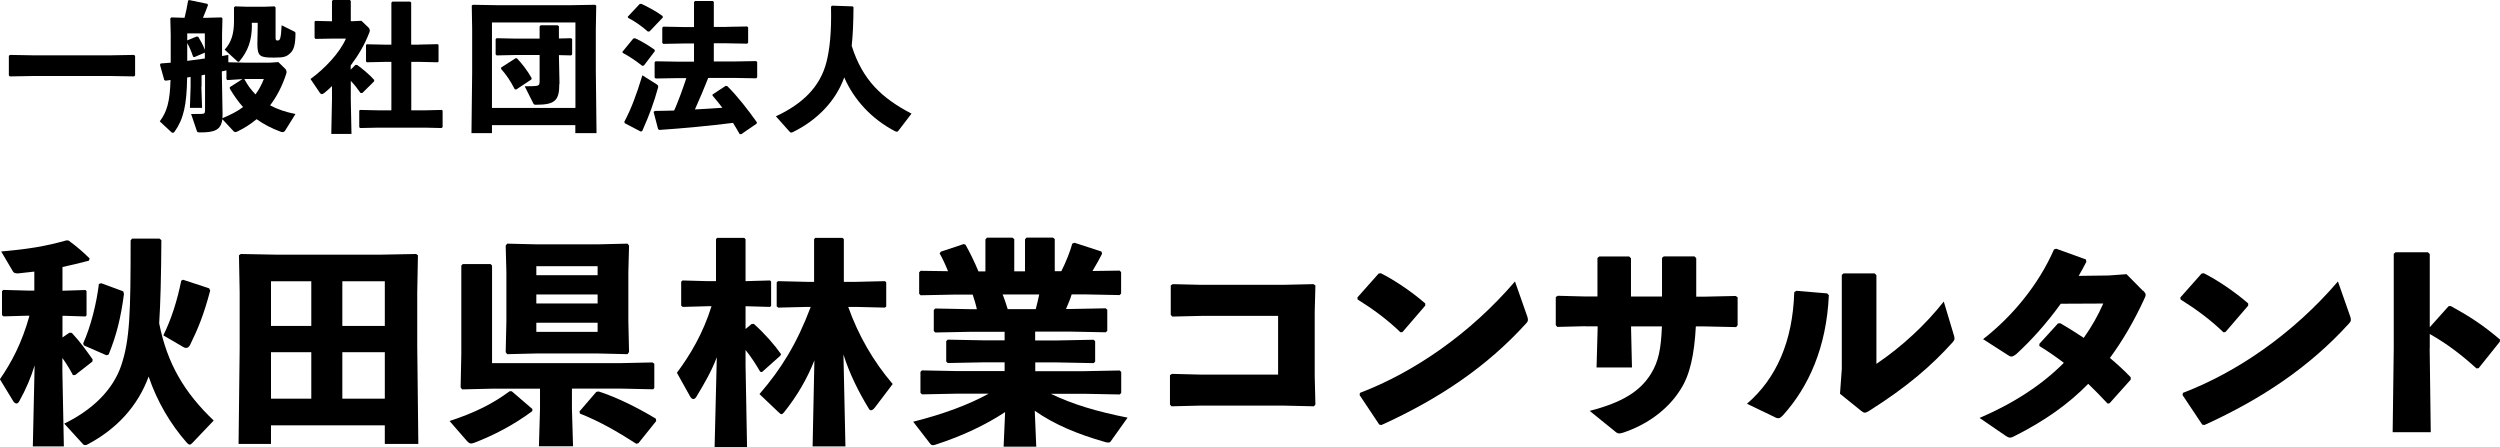 <?xml version="1.0" encoding="UTF-8"?><svg id="b" xmlns="http://www.w3.org/2000/svg" viewBox="0 0 251.29 44.93"><defs><style>.d{stroke-width:0px;}</style></defs><g id="c"><path class="d" d="m.99,7.68l-.1-.1v-1.96l.1-.1,2.33.04h7.83l2.33-.04.1.1v1.96l-.1.1-2.33-.04H3.32l-2.33.04Z"/><path class="d" d="m20.24,8.71l.07,2.13h-1.22l.07-2.13v-.98l-.35.06c-.04,2.75-.35,4.17-1.27,5.46-.04.06-.1.1-.17.1-.04,0-.1-.01-.15-.07l-1.16-1.08c.7-.94,1.02-1.93,1.08-4.16-.17.03-.34.04-.5.07l-.13-.07-.43-1.53.07-.13c.35-.03.67-.06,1.01-.08v-2.83l-.04-1.62.1-.1,1.33.04c.15-.59.25-1.09.36-1.74l.13-.04,1.82.38.04.14c-.15.41-.32.84-.5,1.26h.35l1.51-.04.1.1-.04,1.62v2.16c.21-.04.42-.07.63-.11v.74l1.76.04h2.42l.85-.06.74.73s.08.13.08.25c0,.06,0,.13-.03.2-.41,1.27-.97,2.31-1.62,3.17.7.38,1.54.67,2.55.87l-1.04,1.67c-.07.1-.15.15-.25.15-.06,0-.13-.01-.2-.04-.92-.34-1.72-.76-2.42-1.26-.6.5-1.23.9-1.89,1.22-.1.04-.17.08-.25.08-.06,0-.11-.03-.18-.1l-1.12-1.2c-.14,1.08-.76,1.33-2.21,1.33-.28,0-.32-.03-.36-.17l-.57-1.68c.41,0,.69,0,.98-.01.34-.01.42-.03.42-.39v-3.56c-.11.03-.24.04-.35.07v1.15Zm-.48-5.04l.17.03c.21.34.48.83.66,1.3v-1.64h-1.77v.7l.94-.39Zm-.94,2.45c.59-.07,1.18-.15,1.77-.24v-.59l-1.05.45-.13-.04c-.18-.53-.36-.97-.59-1.37v1.79Zm3.94.95c-.21.06-.34.08-.46.1v.24l.07,4.01c0,.17,0,.32-.01.46.73-.31,1.44-.64,2.07-1.12-.49-.55-.92-1.16-1.33-1.85v-.15l1.27-.81-1.53.1-.08-.11v-.85Zm2.56-4.55c0,1.58-.42,2.62-1.22,3.6-.06.07-.08.1-.13.1s-.08-.03-.13-.07l-1.26-1.16c.67-.71.94-1.61.94-2.86V.74l.11-.1,1.27.04h1.58l1.12-.04.1.11v3c0,.29.04.32.2.32.22,0,.34-.07.41-1.53l1.25.62c.14.07.14.1.14.24-.01,1.08-.17,1.6-.48,1.9-.41.41-.67.49-1.68.49-1.4,0-1.67-.11-1.67-1.39l.03-1.65v-.46h-.59v.22Zm-.77,5.41c.15.27.31.55.49.8.2.27.41.52.64.76.34-.46.62-.98.84-1.55h-1.98Z"/><path class="d" d="m35.73,6.53h.17c.49.35,1.27.99,1.71,1.5v.14s-1.19,1.18-1.19,1.18h-.18c-.27-.39-.6-.83-.98-1.22v1.88l.07,3.45h-2.03l.07-3.45v-1.36c-.25.25-.52.49-.78.7-.1.07-.17.11-.24.11s-.14-.04-.2-.13l-.94-1.39c1.41-1.02,2.94-2.62,3.56-4.06h-1.36l-1.71.03-.08-.11v-1.62l.08-.08,1.67.04V.1l.1-.1h1.71l.08.11v2.02h.22l.85-.04.74.71s.1.14.1.25c0,.07-.01.13-.04.2-.49,1.3-1.18,2.4-1.88,3.33v.42l.48-.48Zm6.42-2.05l1.85-.04.08.07v1.68l-.08.07-1.85-.04h-.81v4.87h1.36l1.71-.04.08.07v1.65l-.1.1-1.7-.04h-4.65l-1.83.04-.1-.08v-1.67l.08-.07,1.85.04h1.3v-4.87h-.62l-1.83.04-.1-.08v-1.65l.08-.08,1.85.04h.62V.27l.1-.11h1.79l.1.1v4.23h.81Z"/><path class="d" d="m49.45,12.58v.8h-2.06l.07-6.08V2.96l-.04-2.4.11-.08,2.35.04h7.59l2.35-.04.11.08-.04,2.4v4.13l.07,6.29h-2.13v-.8h-8.39Zm8.39-10.32h-8.39v8.59h8.39V2.26Zm-1.62,6.16c0,1.65-.39,2.11-2.34,2.11-.18,0-.22-.03-.29-.17l-.85-1.69c.56,0,.88,0,1.12-.03.29-.03.38-.11.38-.45v-2.66h-2.49l-1.83.04-.1-.1v-1.53l.1-.1,1.83.04h2.49v-1.23l.11-.11h1.7l.13.1v1.23l1.23-.03.1.1v1.53l-.1.1-1.23-.03.06,2.87Zm-4.41-2.56h.15c.52.55,1.04,1.22,1.48,1.99l-.03.14-1.53,1.01-.14-.03c-.43-.84-.85-1.46-1.37-2.04v-.14s1.43-.92,1.43-.92Z"/><path class="d" d="m64.73,6.58l-.17.04c-.66-.53-1.4-1.01-1.96-1.3l-.04-.11,1.09-1.33.17-.04c.53.22,1.33.7,1.97,1.15l.04.14-1.11,1.46Zm-1.98,5.67c.7-1.33,1.18-2.59,1.82-4.68l1.46.92c.14.1.15.2.11.34-.43,1.53-.81,2.58-1.58,4.33l-.14.07-1.61-.84-.06-.14Zm2.55-9.1l-.17.03c-.64-.57-1.34-1.05-2-1.39l-.03-.11,1.19-1.27.17-.03c.67.32,1.48.74,2.14,1.23l.03.14-1.33,1.4Zm7.68-.45l2.12-.04.1.1v1.53l-.1.1-2.12-.04h-1.23v1.83h1.93l2.33-.04.1.1v1.53l-.1.1-2.33-.04h-2.49c-.42,1.06-.87,2.13-1.34,3.17.92-.04,1.83-.11,2.76-.17-.32-.43-.66-.84-.99-1.22v-.11s1.32-.87,1.32-.87l.17.03c1.02,1.01,2.04,2.33,2.97,3.63l-.03.14-1.53,1.05h-.17c-.21-.39-.45-.76-.67-1.13-2.3.29-5.03.55-7.4.71l-.13-.08-.45-1.72.11-.11c.66,0,1.3-.03,1.95-.04.24-.5.43-1.04.63-1.55.21-.57.41-1.13.6-1.71h-.76l-2.33.04-.1-.1v-1.53l.1-.1,2.33.04h1.53v-1.83h-.97l-2.12.04-.1-.1v-1.53l.1-.1,2.12.04h.97V.21l.1-.11h1.79l.1.1v2.51h1.23Z"/><path class="d" d="m85.79.74c-.01,1.51-.06,2.73-.18,3.87,1.09,3.46,3.05,5.27,6.01,6.81l-1.33,1.74c-.04.06-.1.08-.15.08s-.13-.03-.21-.07c-2.33-1.22-4.1-3.15-5.07-5.39-.85,2.37-2.72,4.3-5.15,5.49-.07.03-.13.06-.18.06-.04,0-.08-.03-.14-.07l-1.4-1.57c2.65-1.23,4.44-2.94,5.08-5.44.32-1.25.52-2.97.46-5.58l.1-.1,2.07.07.1.1Z"/><path class="d" d="m2.86,31.73l-2.51.07-.15-.13v-2.4l.13-.13,2.53.07h.59v-1.91c-.59.07-1.14.13-1.63.18-.29.02-.44-.07-.51-.18l-1.19-2.02c2.68-.24,4.4-.51,6.56-1.12l.22.02c.92.68,1.47,1.17,2.11,1.8l-.07.22c-.97.26-1.85.46-2.66.64v2.38h.09l2.22-.07.11.11v2.44l-.11.11-2.22-.07h-.09v2.18l.7-.48.24.02c.9.97,1.43,1.74,2.09,2.66l-.02.22-1.74,1.36h-.22c-.29-.55-.66-1.17-1.06-1.72v1.39l.15,7.5h-3.12l.18-8.14c-.37,1.21-.86,2.38-1.56,3.63-.07.13-.18.2-.26.2-.11,0-.24-.09-.33-.24l-1.34-2.2c1.17-1.69,2.22-3.67,2.97-6.38h-.11Zm13.36-7.59c-.02,3.7-.09,6.32-.22,8.36.81,4.09,2.57,7,5.48,9.77l-2.16,2.27c-.11.11-.18.15-.26.15s-.18-.07-.29-.2c-1.63-1.85-2.97-4.11-3.83-6.64-1.1,2.99-3.21,5.26-6.1,6.8-.11.07-.2.09-.29.09-.07,0-.15-.02-.22-.11l-1.87-2.05c2.93-1.43,4.91-3.45,5.72-5.83.88-2.6.95-5.35.95-12.59l.15-.18h2.75l.18.15Zm-3.83,5.15l.07.26c-.31,2.35-.73,4.09-1.54,6.09l-.22.07-2.27-.99-.07-.2c.77-1.72,1.34-4,1.58-5.98l.24-.07,2.2.81Zm8.63-.31l.11.22c-.64,2.42-1.21,3.81-2.02,5.46-.11.22-.24.31-.4.31-.09,0-.18-.02-.29-.09l-2-1.17c.81-1.65,1.39-3.48,1.8-5.5l.18-.09,2.62.86Z"/><path class="d" d="m27.24,44.62h-3.26l.11-9.55v-5.65l-.07-3.76.18-.13,3.7.07h10.23l3.7-.07.18.13-.07,3.76v5.32l.11,9.88h-3.37v-1.87h-11.44v1.87Zm4.05-16.35h-4.05v4.49h4.05v-4.49Zm-4.05,7.13v4.67h4.05v-4.67h-4.05Zm11.44-2.64v-4.49h-4.27v4.49h4.27Zm-4.27,7.31h4.27v-4.67h-4.27v4.67Z"/><path class="d" d="m53.51,41.32c-1.89,1.41-3.94,2.46-5.85,3.19-.13.04-.22.07-.31.07-.15,0-.26-.09-.42-.26l-1.74-2c2.62-.86,4.4-1.78,6.03-2.99h.22l2.07,1.78v.22Zm3.98-.2l.11,3.74h-3.43l.11-3.74v-2.05h-4.88l-2.95.07-.15-.2.07-3.32v-8.93l.15-.15h2.79l.15.15v9.81h12.94l3.19-.07.18.13v2.44l-.11.13-3.26-.07h-4.91v2.05Zm-6.51-5.52l-.15-.2.07-3.1v-4.95l-.07-2.66.15-.2,2.95.07h6.16l2.99-.07.15.2-.07,2.66v4.95l.07,3.08-.15.22-2.99-.07h-6.16l-2.95.07Zm9.09-7.94v-.9h-6.16v.9h6.16Zm0,2.84v-.9h-6.16v.9h6.16Zm-6.16,2.86h6.16v-.92h-6.16v.92Zm10.28,11.18l-.22.07c-1.94-1.25-3.78-2.29-5.68-3.04l-.04-.22,1.69-1.96.24-.04c1.83.59,3.92,1.63,5.74,2.73l.04.24-1.78,2.22Z"/><path class="d" d="m71.13,30.78l-2.51.07-.15-.13v-2.4l.13-.13,2.53.07h.84v-4.22l.11-.13h2.73l.13.13v4.22l2.46-.07.11.11v2.44l-.11.11-2.46-.07v2.29l.62-.51h.22c1.08.97,2.05,2.07,2.73,3.04l-.07.15-1.85,1.65-.18-.04c-.46-.79-.92-1.5-1.47-2.18v1.52l.15,8.23h-3.26l.22-9.02c-.57,1.5-1.28,2.68-2.07,4-.09.13-.18.2-.29.2s-.22-.09-.31-.24l-1.34-2.4c1.32-1.76,2.64-3.98,3.48-6.69h-.4Zm9.97.07l-2.88.07-.15-.13v-2.4l.13-.13,2.9.07h.73v-4.29l.11-.13h2.75l.13.13v4.29h1.23l2.9-.07.13.11v2.44l-.13.11-2.9-.07h-.79c1.01,2.84,2.51,5.46,4.47,7.75l-1.78,2.35c-.15.2-.29.29-.4.29-.09,0-.18-.07-.24-.2-1.01-1.65-1.94-3.52-2.53-5.41l.2,9.24h-3.3l.18-8.65c-.7,1.78-1.69,3.52-3.04,5.21-.11.13-.18.2-.26.2-.11,0-.2-.11-.35-.24l-1.87-1.78c2.16-2.49,3.76-5.06,5.15-8.76h-.37Z"/><path class="d" d="m104.06,34.22h2.22l3.65-.07.15.15v2.05l-.15.15-3.65-.07h-2.22v.88h4.84l3.65-.07.15.15v2.11l-.15.15-3.65-.07h-3.28c2.18,1.06,4.69,1.8,7.72,2.4l-1.67,2.35c-.07.11-.13.15-.26.15-.07,0-.18,0-.29-.04-2.95-.84-5.17-1.8-7.11-3.15l.15,3.61h-3.28l.15-3.48c-1.94,1.28-4.29,2.4-6.95,3.26-.13.04-.22.07-.29.07-.18,0-.24-.09-.33-.2l-1.67-2.16c3.06-.77,5.59-1.72,7.59-2.82h-3.17l-3.54.07-.15-.15v-2.11l.15-.15,3.54.07h4.77v-.88h-2.07l-3.65.07-.15-.15v-2.05l.15-.15,3.65.07h2.07v-.86h-3.32l-3.65.07-.15-.15v-2.11l.15-.15,3.65.07h.53c-.11-.51-.26-.99-.42-1.47h-1.69l-3.54.07-.15-.15v-2.16l.15-.15,2.75.04c-.26-.66-.57-1.32-.84-1.78l.11-.18,2.31-.77.18.07c.42.73.92,1.76,1.3,2.68h.7v-3.21l.15-.18h2.57l.18.15v3.23h1.08v-3.21l.15-.18h2.66l.18.15v3.23h.66c.48-.95.88-1.96,1.1-2.77l.22-.09,2.71.88.07.22c-.24.48-.59,1.12-.97,1.74l2.73-.04.15.15v2.16l-.15.15-3.54-.07h-1.28c-.15.51-.37.99-.57,1.47h.35l3.65-.07.15.15v2.11l-.15.15-3.65-.07h-3.45v.86Zm-3.28-4.62c.2.48.35.97.51,1.47h2.82c.13-.48.24-.97.35-1.47h-3.67Z"/><path class="d" d="m120.74,28.63h8.18l3.1-.07.2.13-.07,2.66v6.47l.07,2.84-.15.18-3.04-.07h-8.38l-2.9.07-.15-.18v-2.95l.2-.13,2.77.07h7.9v-5.9h-7.63l-3.01.07-.15-.18v-2.95l.2-.13,2.88.07Z"/><path class="d" d="m136.44,29.9l2.13-2.4.22-.04c1.32.66,3.08,1.83,4.47,3.04v.22l-2.29,2.66-.2.02c-1.32-1.28-2.79-2.35-4.31-3.3l-.02-.2Zm17.05,1.83c.07.18.09.31.09.42,0,.15-.07.24-.22.4-3.92,4.31-8.69,7.53-14.5,10.17l-.22-.04-1.98-2.97.04-.22c5.46-2.09,11.09-5.96,15.58-11.2l1.21,3.45Z"/><path class="d" d="m159.32,32.79l-2.79.07-.15-.18v-2.82l.2-.13,2.71.07h1.28v-3.87l.18-.15h3.01l.18.18v3.85h3.12v-3.89l.18-.15h3.08l.18.18v3.87h.81l3.15-.07.2.13v2.82l-.15.18-3.19-.07h-.86c-.15,2.82-.59,4.88-1.54,6.34-1.28,2.05-3.39,3.54-5.74,4.33-.18.04-.29.09-.4.09-.18,0-.29-.07-.46-.22l-2.53-2.05c3.26-.84,5.08-1.96,6.18-3.76.73-1.21.99-2.42,1.08-4.73h-3.1v.24l.09,3.89h-3.56l.11-3.94v-.2h-1.23Z"/><path class="d" d="m175.6,40.58c2.95-2.53,4.6-6.27,4.75-11.2l.2-.15,3.1.26.18.18c-.24,5.24-2.02,9.2-4.6,12.06-.22.22-.33.31-.48.31-.09,0-.2-.02-.35-.11l-2.79-1.34Zm13-4c2.64-1.78,4.99-4,6.78-6.27l.97,3.23c.07.22.11.37.11.48,0,.15-.07.24-.2.4-2.13,2.35-4.53,4.44-8.32,6.84-.24.15-.37.22-.51.22-.11,0-.2-.07-.35-.18l-2.13-1.72.18-2.49v-9.46l.18-.15h3.12l.18.18v8.91Z"/><path class="d" d="m215.43,29.22c.15.18.24.26.24.4,0,.09-.02.2-.11.37-1.03,2.25-2.2,4.25-3.48,5.99.7.59,1.41,1.23,2.09,1.94v.24l-2.13,2.38-.2.02c-.64-.7-1.28-1.34-1.94-1.98-2,2.05-4.4,3.74-7.42,5.26-.2.11-.33.15-.42.15-.15,0-.29-.07-.51-.22l-2.57-1.76c3.54-1.52,6.36-3.41,8.47-5.54-.75-.57-1.56-1.14-2.46-1.69v-.22l1.87-2.05.24-.02c.81.48,1.61.97,2.35,1.47.77-1.08,1.45-2.27,1.96-3.45l-4.27.02c-1.43,1.98-2.95,3.67-4.49,5.08-.42.31-.53.29-.92.02l-2.4-1.54c2.93-2.27,5.57-5.46,7.13-9.02l.22-.07,2.99,1.08.04.24c-.24.48-.51.95-.77,1.41l3.01-.04,1.8-.13,1.65,1.67Z"/><path class="d" d="m219.16,29.9l2.13-2.4.22-.04c1.32.66,3.08,1.83,4.47,3.04v.22l-2.29,2.66-.2.02c-1.32-1.28-2.79-2.35-4.31-3.3l-.02-.2Zm17.05,1.83c.07.18.09.31.09.42,0,.15-.07.24-.22.4-3.92,4.31-8.69,7.53-14.5,10.17l-.22-.04-1.98-2.97.04-.22c5.46-2.09,11.09-5.96,15.58-11.2l1.21,3.45Z"/><path class="d" d="m244.22,35.03l.11,8.41h-3.83l.11-8.45v-9.48l.18-.15h3.26l.18.18v7.35l1.89-2.11.22-.02c1.83,1.01,3.19,1.87,4.95,3.37l-.02.22-2.13,2.66-.22.02c-1.47-1.34-2.93-2.46-4.69-3.46v1.47Z"/></g></svg>